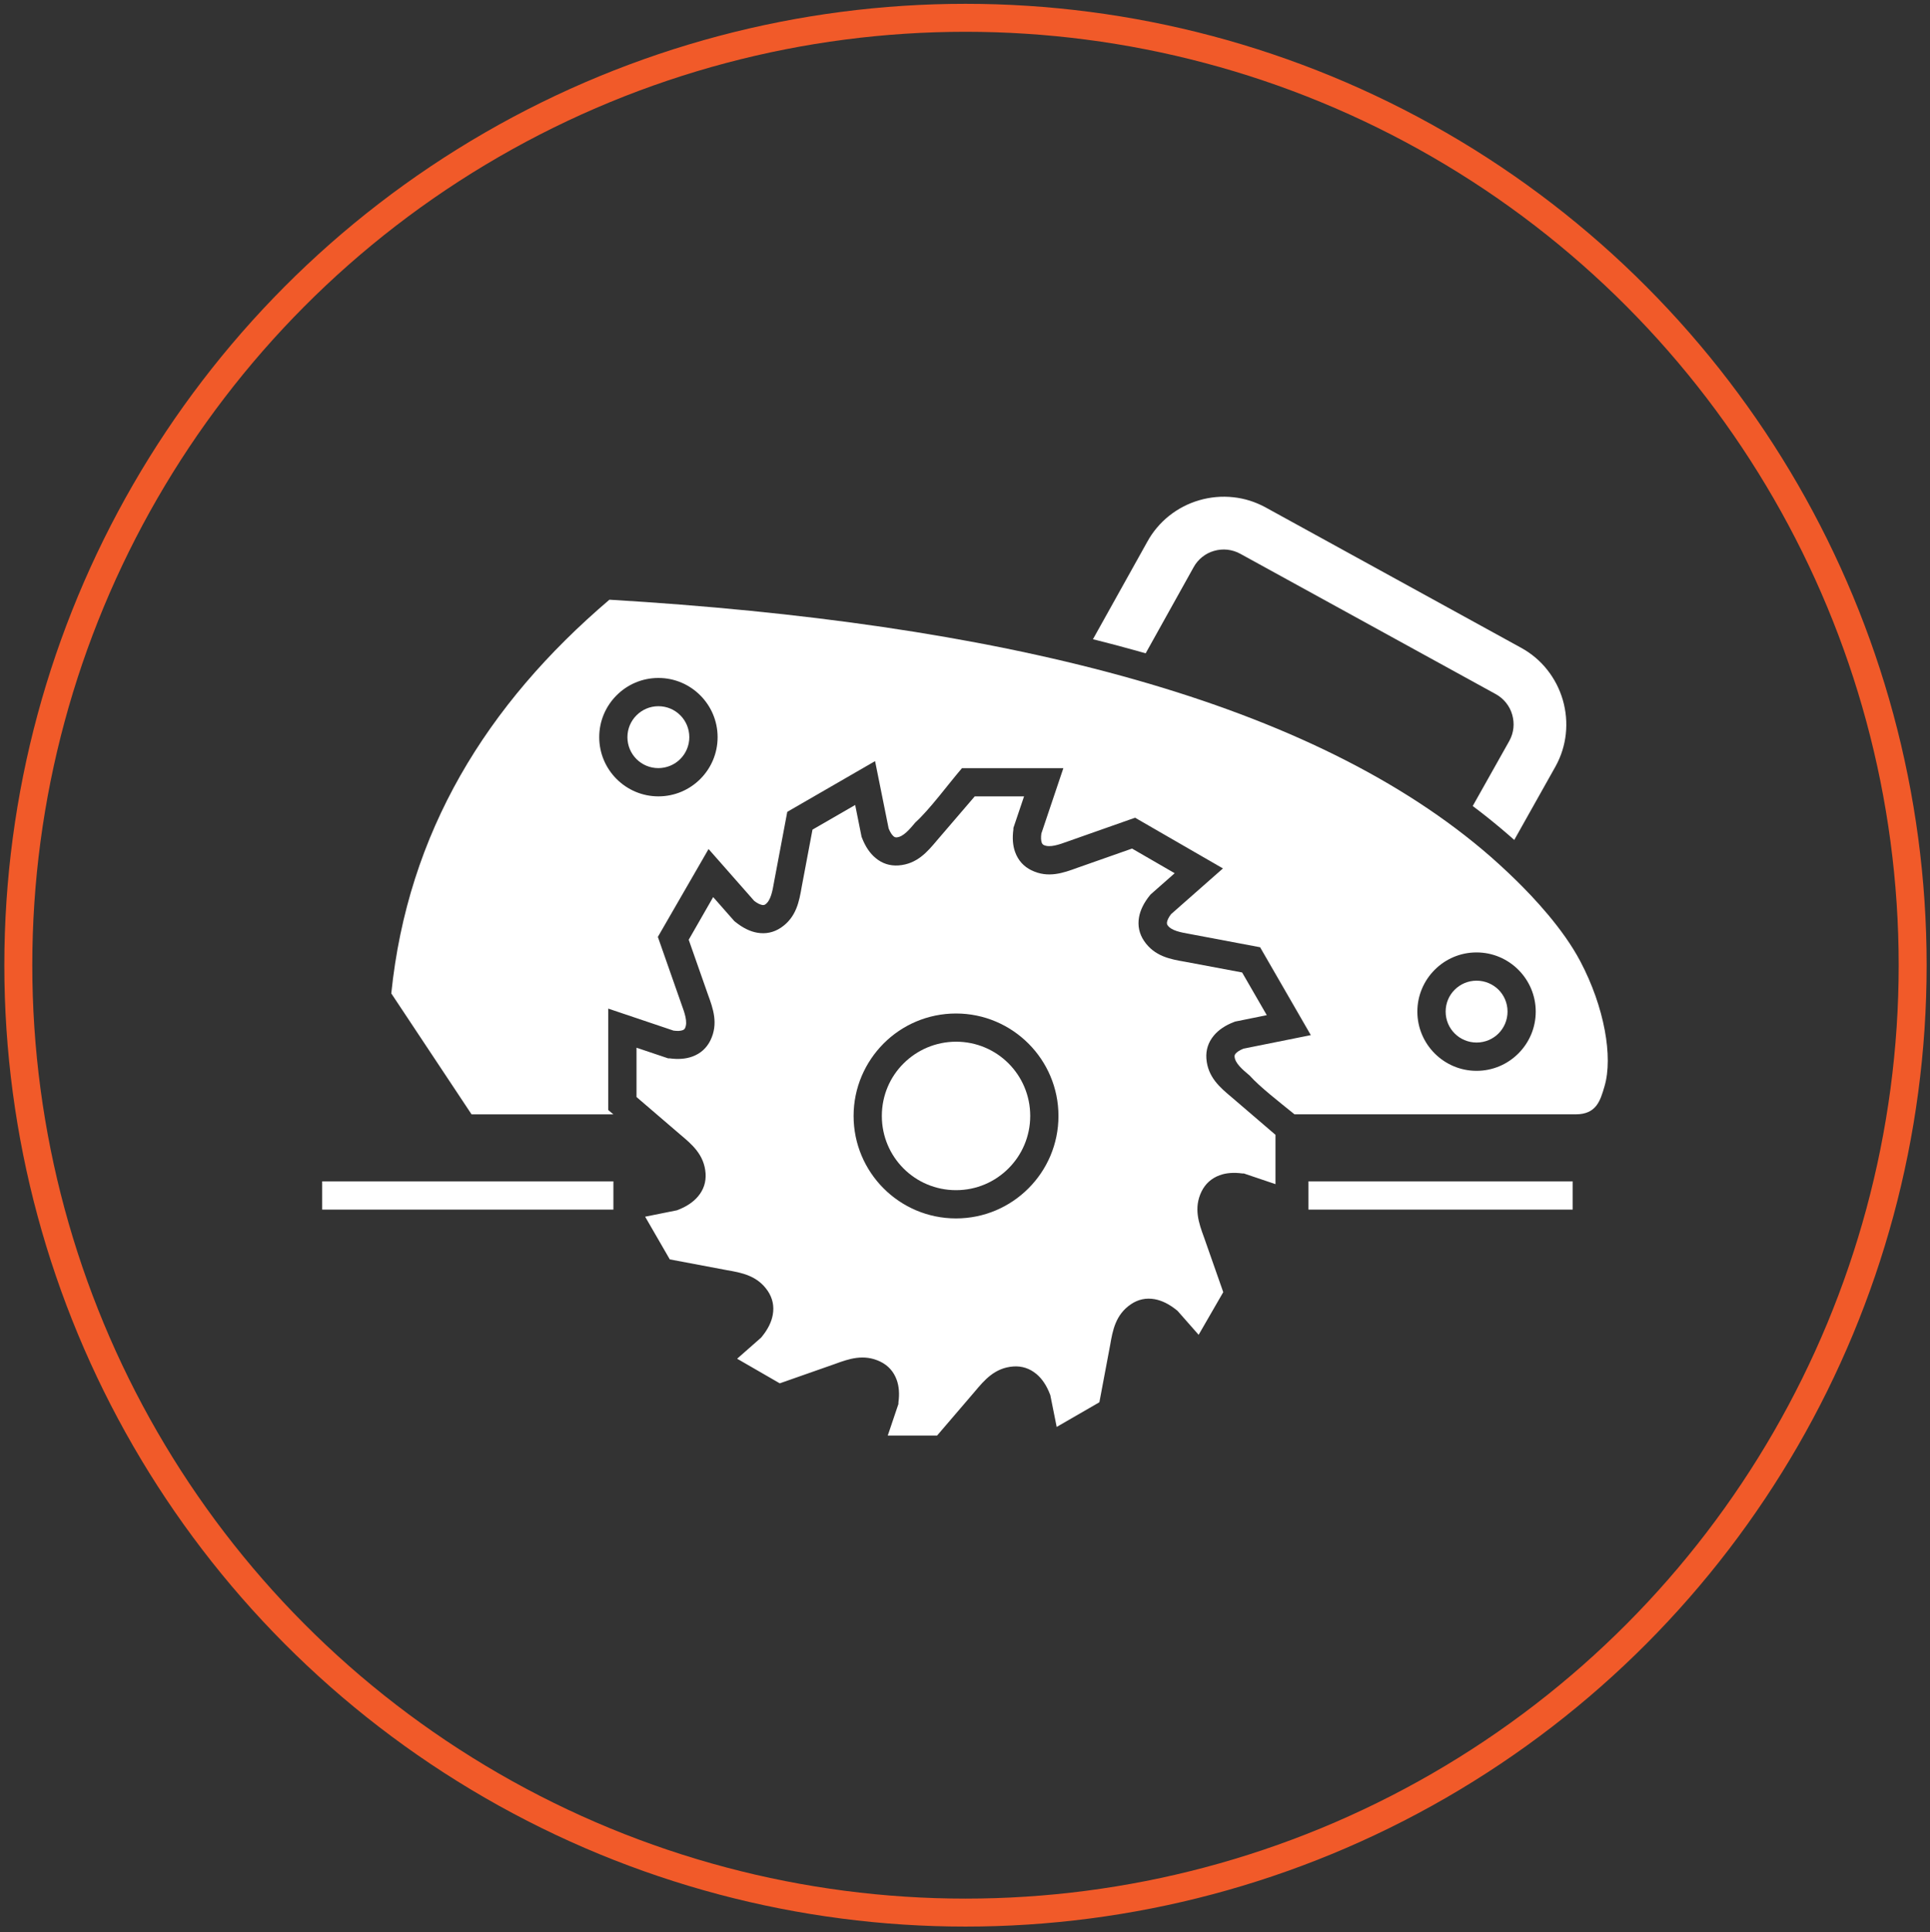<?xml version="1.0" encoding="utf-8"?>
<!-- Generator: Adobe Illustrator 28.0.0, SVG Export Plug-In . SVG Version: 6.00 Build 0)  -->
<svg version="1.1" id="Layer_1" xmlns="http://www.w3.org/2000/svg" xmlns:xlink="http://www.w3.org/1999/xlink" x="0px" y="0px"
	 viewBox="0 0 414.13 414.53" style="enable-background:new 0 0 414.13 414.53;" xml:space="preserve">
<rect x="0" y="0" width="414.13" height="414.53" fill="#333333" stroke="none"/>
<style type="text/css">
	.st0{fill:none;stroke:#F15A29;stroke-width:6;stroke-miterlimit:10;}
	.st1{fill:#FFFFFF;}
	.st2{fill-rule:evenodd;clip-rule:evenodd;fill:#FFFFFF;}
</style>
<circle class="st0" cx="207.17" cy="207.06" r="203.24"/>
<g>
	<path class="st1" d="M131.62,259.49H69.13v-6.06h62.49V259.49z M337.46,259.49h-56.71v-6.06h56.71V259.49z"/>
	<path class="st2" d="M183.16,239.4c0-6.06,2.47-11.55,6.44-15.54c3.97-3.98,9.47-6.44,15.54-6.44c6.05,0,11.55,2.46,15.54,6.45
		c3.98,3.98,6.44,9.48,6.44,15.53c0,6.06-2.46,11.56-6.44,15.53c-3.98,3.99-9.47,6.45-15.55,6.45c-6.05,0-11.55-2.46-15.54-6.45
		C185.62,250.95,183.16,245.45,183.16,239.4 M147.78,201.6l4.13,11.76c1.09,2.98,2.28,6.25,0.52,9.84c-0.81,1.63-2.1,2.82-3.88,3.46
		c-1.37,0.5-3,0.64-4.88,0.38h-0.31l-6.78-2.28v10.58l9.44,8.1c2.43,2.04,5.1,4.27,5.38,8.29c0.12,1.81-0.4,3.48-1.62,4.93
		c-1,1.19-2.44,2.18-4.35,2.91l-0.18,0.07l-6.82,1.37l5.29,9.16l12.25,2.31c3.12,0.54,6.54,1.15,8.78,4.47
		c1.02,1.53,1.4,3.23,1.07,5.09c-0.26,1.51-1.02,3.09-2.32,4.69l-0.18,0.22l-5.15,4.53l9.15,5.28l11.77-4.13
		c2.97-1.09,6.23-2.27,9.84-0.51c1.63,0.8,2.82,2.09,3.47,3.87c0.5,1.36,0.64,3,0.38,4.89v0.31l-2.29,6.78h10.58l8.11-9.46
		c2.04-2.43,4.27-5.09,8.28-5.37c1.81-0.12,3.48,0.41,4.93,1.62c1.19,0.99,2.18,2.44,2.91,4.35l0.07,0.18l1.37,6.82l9.16-5.29
		l2.31-12.26c0.54-3.12,1.14-6.53,4.48-8.78c1.51-1.02,3.22-1.4,5.07-1.07c1.51,0.27,3.09,1.03,4.69,2.32l0.22,0.18l4.53,5.14
		l5.28-9.15l-4.13-11.77c-1.09-2.98-2.28-6.25-0.52-9.84c0.81-1.63,2.1-2.82,3.88-3.47c1.37-0.5,3-0.64,4.89-0.38h0.31l6.78,2.29
		v-10.58l-9.46-8.11c-2.43-2.04-5.09-4.27-5.37-8.28c-0.12-1.81,0.4-3.47,1.62-4.93c1-1.19,2.44-2.18,4.35-2.9l0.17-0.07l6.82-1.38
		l-5.29-9.16l-12.26-2.3c-3.12-0.54-6.54-1.14-8.79-4.48c-1.01-1.51-1.4-3.22-1.07-5.08c0.27-1.51,1.03-3.09,2.32-4.68l0.19-0.22
		l5.14-4.53l-9.15-5.29l-11.77,4.14c-2.98,1.09-6.25,2.27-9.84,0.51c-1.63-0.8-2.82-2.1-3.47-3.88c-0.5-1.37-0.64-3-0.38-4.88v-0.31
		l2.29-6.78h-10.58l-8.11,9.45c-2.04,2.43-4.27,5.09-8.28,5.37c-1.81,0.12-3.48-0.4-4.92-1.62c-1.19-0.99-2.18-2.44-2.91-4.35
		l-0.07-0.18l-1.37-6.82l-9.16,5.29l-2.31,12.25c-0.54,3.13-1.14,6.54-4.47,8.79c-1.52,1.01-3.23,1.4-5.09,1.07
		c-1.51-0.26-3.09-1.03-4.69-2.32l-0.22-0.18l-4.53-5.14L147.78,201.6z"/>
	<path class="st2" d="M193.88,228.14c-2.89,2.87-4.66,6.85-4.66,11.26c0,4.41,1.78,8.39,4.66,11.27c2.87,2.87,6.85,4.65,11.26,4.65
		c4.4,0,8.38-1.78,11.26-4.67c2.88-2.87,4.66-6.86,4.66-11.26s-1.78-8.39-4.66-11.27c-2.87-2.87-6.85-4.65-11.26-4.65
		C200.75,223.48,196.76,225.26,193.88,228.14"/>
	<path class="st2" d="M307.85,208.05c2.3-2.31,5.47-3.73,8.98-3.73c3.5,0,6.67,1.42,8.98,3.73c2.3,2.3,3.72,5.48,3.72,8.97
		c0,3.5-1.42,6.67-3.73,8.98c-2.3,2.3-5.47,3.72-8.97,3.72s-6.67-1.42-8.98-3.73c-2.3-2.3-3.72-5.48-3.72-8.97
		C304.13,213.52,305.55,210.35,307.85,208.05 M150.26,149.17c2.3,2.3,3.72,5.47,3.72,8.97c0,3.51-1.42,6.68-3.72,8.98
		s-5.47,3.72-8.98,3.72c-3.5,0-6.67-1.42-8.98-3.73c-2.3-2.3-3.72-5.47-3.72-8.97s1.42-6.67,3.72-8.97c2.3-2.31,5.47-3.73,8.98-3.73
		C144.78,145.44,147.95,146.86,150.26,149.17z M243.56,175.42l18.85,10.88l-11.12,9.8c-0.51,0.66-0.79,1.23-0.88,1.71
		c-0.04,0.26,0,0.48,0.12,0.67c0.79,1.18,2.89,1.55,4.81,1.89l15.05,2.84l10.88,18.85l-14.44,2.9c-0.82,0.33-1.38,0.69-1.7,1.07
		c-0.16,0.19-0.24,0.41-0.22,0.64c0.1,1.43,1.73,2.8,3.21,4.04c2.26,2.51,6.38,5.68,9.65,8.34h60.34c4.42,0,5.27-2.91,6.16-5.95
		l0.02-0.07c0.94-3.2,0.91-7.41,0.05-12.02c-0.89-4.78-2.68-9.92-5.22-14.74c-1.88-3.57-4.4-7-6.88-9.97
		c-2.54-3.04-5.02-5.58-6.82-7.35c-1.11-1.09-2.29-2.21-3.55-3.36c-1.33-1.21-2.56-2.3-3.71-3.26
		c-19.5-16.41-45.68-28.6-77.38-37.31c-31.59-8.68-68.64-13.9-110.01-16.37c-13.22,11.25-24.04,23.75-31.99,37.72
		c-7.95,13.98-13.05,29.48-14.82,46.74l17.23,25.95h30.43c-0.39-0.33-0.76-0.64-1.11-0.94v-21.75l14.01,4.72
		c0.85,0.12,1.5,0.08,1.96-0.09c0.24-0.08,0.41-0.23,0.51-0.43c0.63-1.31-0.1-3.31-0.76-5.13l-5.07-14.45l10.88-18.85l9.79,11.12
		c0.66,0.51,1.23,0.79,1.71,0.88c0.26,0.05,0.48,0,0.66-0.11c1.19-0.81,1.56-2.9,1.89-4.81l2.84-15.06l18.84-10.88l2.91,14.44
		c0.33,0.82,0.69,1.38,1.07,1.7c0.19,0.16,0.41,0.24,0.64,0.22c1.43-0.1,2.79-1.73,4.04-3.22c3.06-2.76,7.08-8.25,9.99-11.63h21.75
		l-4.72,14.02c-0.12,0.85-0.08,1.51,0.08,1.96c0.09,0.24,0.24,0.41,0.43,0.51c1.31,0.62,3.31-0.1,5.13-0.76L243.56,175.42z"/>
	<path class="st2" d="M316.83,210.38c-1.83,0-3.49,0.74-4.69,1.94c-1.2,1.19-1.94,2.85-1.94,4.69s0.74,3.5,1.94,4.7
		s2.87,1.94,4.7,1.94c1.83,0,3.5-0.74,4.7-1.94s1.94-2.87,1.94-4.7c0-1.84-0.74-3.5-1.94-4.7
		C320.33,211.12,318.66,210.38,316.83,210.38"/>
	<path class="st2" d="M145.97,162.83c1.2-1.2,1.94-2.86,1.94-4.69s-0.74-3.5-1.94-4.7s-2.86-1.94-4.7-1.94
		c-1.83,0-3.49,0.75-4.69,1.95c-1.2,1.19-1.95,2.85-1.95,4.69s0.74,3.5,1.94,4.7s2.86,1.94,4.7,1.94
		C143.11,164.77,144.77,164.03,145.97,162.83"/>
	<path class="st2" d="M246.17,116.24l-11.65,20.89c2.66,0.67,5.27,1.35,7.86,2.06c1.16,0.31,2.31,0.64,3.45,0.96l10.28-18.45
		c0.47-0.87,1.11-1.61,1.84-2.2c0.76-0.61,1.63-1.06,2.55-1.32c0.92-0.27,1.9-0.36,2.86-0.26c0.95,0.11,1.89,0.39,2.76,0.87
		l54.84,30.12c0.87,0.48,1.61,1.11,2.2,1.85c0.61,0.76,1.06,1.63,1.32,2.55c0.27,0.93,0.36,1.9,0.26,2.86
		c-0.1,0.95-0.39,1.89-0.87,2.76l-7.86,13.98c2.08,1.56,4.09,3.16,6.04,4.8c1.03,0.87,1.99,1.69,2.87,2.48l8.89-15.83
		c1.21-2.21,1.92-4.55,2.17-6.89c0.27-2.47,0.04-4.96-0.64-7.31c-0.68-2.34-1.82-4.57-3.38-6.52c-1.48-1.86-3.35-3.46-5.56-4.67
		l-54.84-30.12c-2.21-1.21-4.56-1.93-6.92-2.18c-2.47-0.27-4.96-0.04-7.3,0.64c-2.35,0.68-4.57,1.82-6.52,3.38
		C248.98,112.17,247.38,114.03,246.17,116.24"/>
</g>
</svg>
